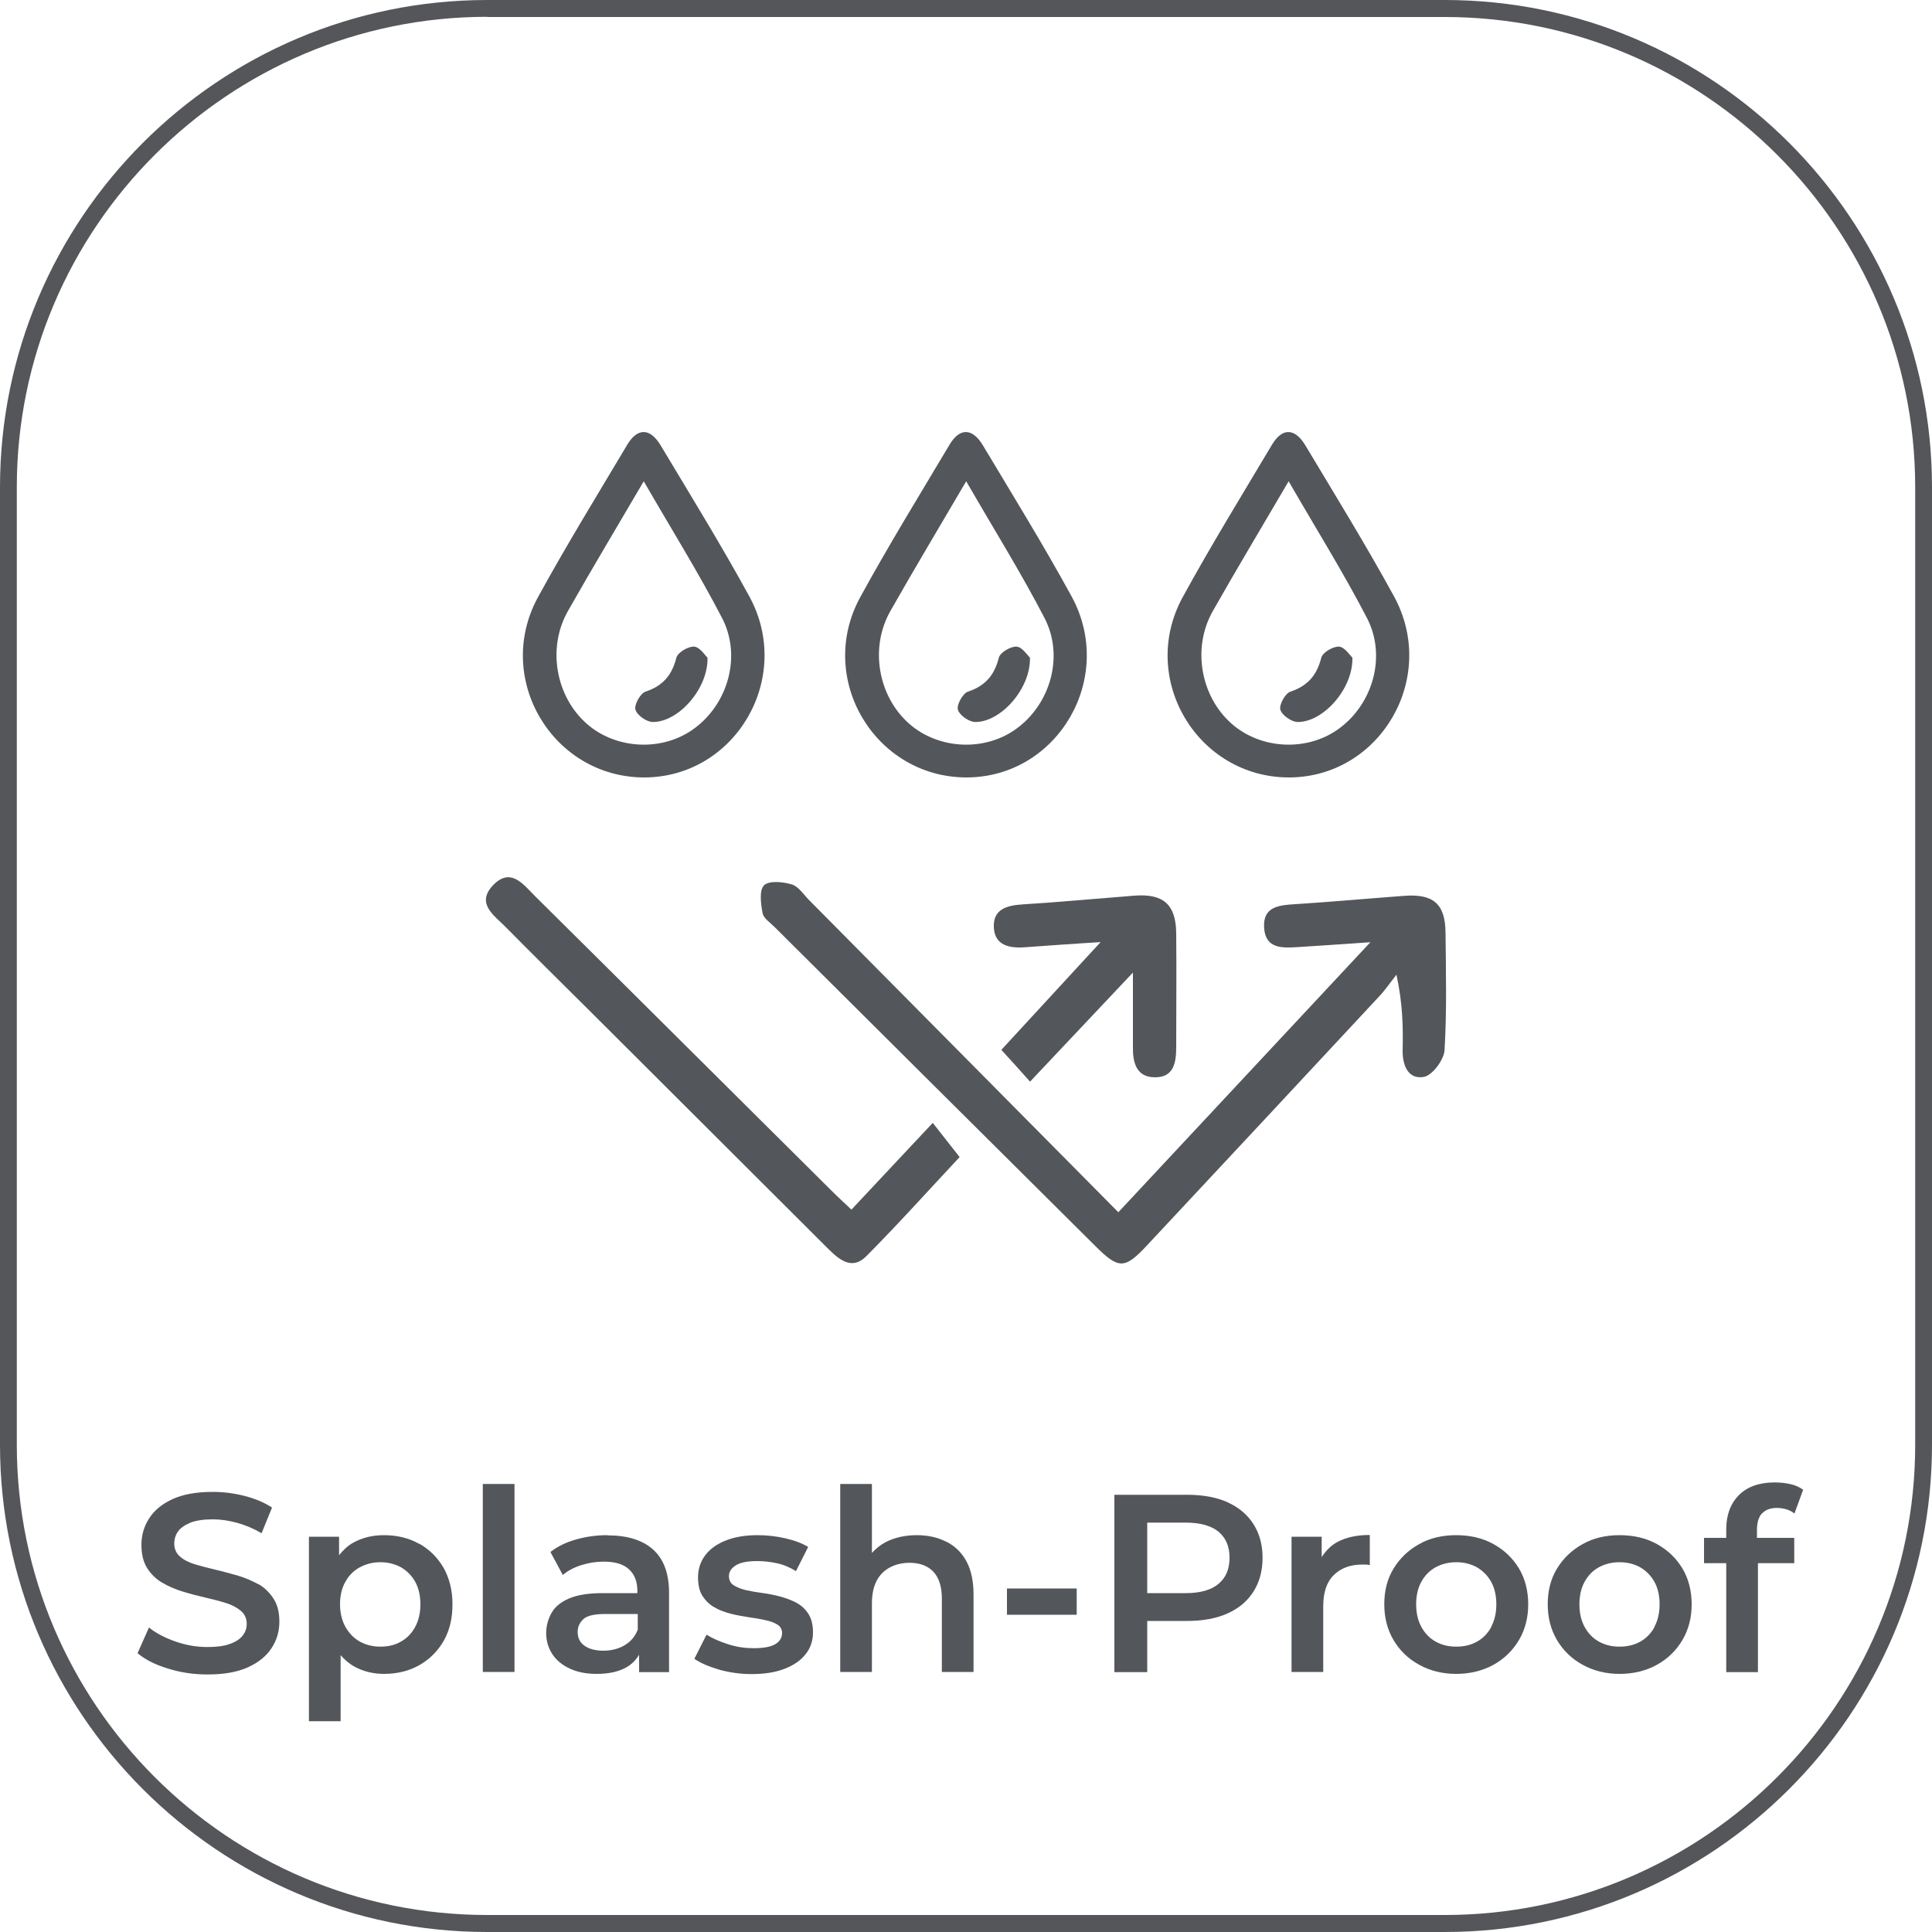 <?xml version="1.0" encoding="UTF-8"?>
<svg id="Capa_2" data-name="Capa 2" xmlns="http://www.w3.org/2000/svg" viewBox="0 0 100 100">
  <defs>
    <style>
      .cls-1 {
        fill: #54565a;
      }

      .cls-1, .cls-2 {
        stroke-width: 0px;
      }

      .cls-2 {
        fill: #53565a;
      }
    </style>
  </defs>
  <g id="Capa_2-2" data-name="Capa 2">
    <g>
      <path class="cls-1" d="M74.78,100H25.22c-13.91,0-25.22-11.31-25.22-25.22V25.22C0,11.31,11.31,0,25.22,0h49.56c13.91,0,25.22,11.31,25.22,25.22v49.56c0,13.9-11.31,25.22-25.22,25.22ZM25.22.87C11.8.87.87,11.8.87,25.22v49.56c0,13.42,10.92,24.34,24.35,24.34h49.56c13.42,0,24.35-10.92,24.35-24.34V25.22c0-13.42-10.92-24.34-24.35-24.34H25.22Z"/>
      <g>
        <path class="cls-2" d="M13.39,82.01c-.32-.18-.67-.33-1.06-.45-.39-.11-.78-.22-1.17-.31-.39-.09-.75-.19-1.07-.28-.32-.1-.58-.23-.77-.4-.2-.17-.3-.4-.3-.68,0-.24.07-.45.2-.63.13-.18.35-.33.64-.45.29-.11.68-.17,1.15-.17.4,0,.82.06,1.26.18s.86.3,1.27.54l.54-1.33c-.4-.26-.87-.46-1.42-.6-.54-.14-1.09-.21-1.64-.21-.84,0-1.53.12-2.08.37s-.95.58-1.22,1-.4.87-.4,1.37.1.89.3,1.21c.2.31.46.57.78.75.32.19.67.34,1.06.46.39.12.78.22,1.17.31s.74.18,1.06.28.58.24.78.41.3.4.3.67c0,.23-.07.43-.21.61s-.36.32-.66.43c-.3.11-.69.16-1.17.16-.57,0-1.12-.1-1.66-.29-.54-.19-1-.43-1.36-.72l-.59,1.33c.38.32.9.59,1.56.79.66.21,1.34.31,2.06.31.84,0,1.54-.12,2.09-.37.55-.25.96-.58,1.23-1,.27-.41.4-.87.4-1.36s-.1-.88-.3-1.19c-.2-.31-.45-.56-.77-.75Z"/>
        <path class="cls-2" d="M21.7,79.91c-.53-.3-1.14-.45-1.83-.45-.59,0-1.12.13-1.59.39-.29.16-.52.39-.73.65v-.96h-1.56v9.55h1.64v-3.42c.2.23.43.43.69.58.47.26.99.39,1.55.39.69,0,1.3-.15,1.83-.45.53-.3.95-.72,1.26-1.25.31-.54.46-1.17.46-1.9s-.16-1.35-.46-1.89c-.31-.53-.73-.95-1.26-1.25ZM21.49,84.21c-.18.33-.43.59-.74.76-.31.18-.66.26-1.06.26s-.75-.09-1.06-.26c-.31-.17-.56-.43-.75-.76-.18-.33-.28-.72-.28-1.17s.09-.85.28-1.17c.18-.33.43-.58.75-.75.32-.17.67-.26,1.06-.26s.74.09,1.06.26c.31.18.56.43.74.75.18.33.27.72.27,1.17s-.09.83-.27,1.17Z"/>
        <rect class="cls-2" x="24.99" y="76.81" width="1.64" height="9.73"/>
        <path class="cls-2" d="M31.45,79.46c-.56,0-1.1.07-1.62.22-.52.14-.97.36-1.34.65l.64,1.19c.26-.22.58-.39.96-.51.38-.12.77-.18,1.16-.18.59,0,1.02.13,1.31.4s.43.64.43,1.12v.11h-1.81c-.71,0-1.28.09-1.71.27-.43.18-.74.43-.92.75s-.28.67-.28,1.06.11.76.32,1.08.52.57.91.75c.39.18.85.27,1.38.27.62,0,1.14-.11,1.54-.34.29-.16.5-.39.66-.65v.9h1.55v-4.1c0-1.01-.28-1.76-.83-2.25s-1.34-.73-2.35-.73ZM32.31,85.17c-.32.18-.68.27-1.08.27s-.75-.09-.98-.26c-.24-.17-.35-.41-.35-.71,0-.26.1-.48.29-.66.19-.18.57-.27,1.13-.27h1.69v.81c-.14.36-.37.63-.69.81Z"/>
        <path class="cls-2" d="M41.21,82.95c-.26-.13-.54-.24-.85-.32s-.61-.14-.92-.18c-.31-.04-.59-.09-.85-.15-.25-.06-.46-.15-.62-.25-.16-.11-.24-.26-.24-.47,0-.23.12-.41.36-.56s.61-.22,1.11-.22c.33,0,.67.04,1,.11.34.07.67.21,1,.41l.63-1.25c-.31-.19-.71-.34-1.19-.45s-.96-.16-1.43-.16c-.63,0-1.17.09-1.63.27s-.82.43-1.07.76c-.25.33-.38.71-.38,1.16,0,.4.08.73.24.97.16.24.36.44.62.58.25.15.54.25.85.33.31.08.62.13.93.18.31.04.59.09.85.15.25.05.46.13.62.23s.24.25.24.44c0,.24-.12.43-.35.57-.23.14-.61.21-1.12.21-.44,0-.87-.06-1.31-.2s-.81-.3-1.13-.5l-.63,1.25c.32.22.74.4,1.28.56.54.15,1.1.23,1.69.23.66,0,1.22-.09,1.69-.27.47-.18.84-.43,1.09-.75.26-.32.39-.7.39-1.14,0-.39-.08-.71-.24-.96s-.37-.44-.62-.57Z"/>
        <path class="cls-2" d="M48.96,79.79c-.44-.22-.94-.33-1.5-.33-.61,0-1.15.12-1.62.36-.28.15-.51.34-.71.56v-3.57h-1.64v9.73h1.64v-3.54c0-.47.08-.86.24-1.17s.39-.54.69-.7.64-.24,1.02-.24c.52,0,.93.15,1.23.46.29.31.44.77.44,1.39v3.8h1.64v-4.01c0-.71-.13-1.29-.38-1.74-.25-.45-.6-.78-1.04-1Z"/>
        <rect class="cls-2" x="52.12" y="82.22" width="3.61" height="1.36"/>
        <path class="cls-2" d="M63.55,77.76c-.58-.26-1.28-.39-2.09-.39h-3.78v9.18h1.7v-2.65h2.07c.81,0,1.51-.13,2.09-.39.58-.26,1.03-.64,1.34-1.13s.47-1.07.47-1.75-.16-1.25-.47-1.74-.76-.87-1.34-1.13ZM63.07,81.98c-.38.32-.95.48-1.7.48h-1.99v-3.65h1.99c.75,0,1.32.16,1.7.47.38.32.57.76.57,1.35s-.19,1.03-.57,1.35Z"/>
        <path class="cls-2" d="M68.41,80.62v-1.08h-1.56v7h1.64v-3.4c0-.72.18-1.26.55-1.62.37-.36.86-.54,1.48-.54.06,0,.12,0,.18,0,.06,0,.13.02.2.03v-1.56c-.67,0-1.23.12-1.69.37-.35.19-.6.47-.81.79Z"/>
        <path class="cls-2" d="M77.3,79.92c-.56-.31-1.21-.46-1.93-.46s-1.36.15-1.91.46c-.56.31-1,.73-1.33,1.27s-.48,1.16-.48,1.85.16,1.31.48,1.85c.32.54.76.97,1.33,1.28.56.31,1.2.47,1.91.47s1.37-.16,1.93-.47,1-.74,1.32-1.28c.32-.54.48-1.16.48-1.85s-.16-1.33-.48-1.86-.76-.95-1.32-1.26ZM77.19,84.21c-.18.33-.43.59-.74.76-.32.18-.67.26-1.08.26s-.75-.09-1.06-.26c-.31-.17-.56-.43-.74-.76-.18-.33-.27-.72-.27-1.17s.09-.85.27-1.17c.18-.33.43-.58.74-.75.31-.17.67-.26,1.07-.26s.75.09,1.06.26c.31.18.56.43.74.75s.27.72.27,1.17-.09.83-.27,1.17Z"/>
        <path class="cls-2" d="M85.76,79.92c-.56-.31-1.21-.46-1.93-.46s-1.36.15-1.91.46c-.56.31-1,.73-1.33,1.27s-.48,1.16-.48,1.85.16,1.31.48,1.85c.32.54.76.97,1.33,1.28.56.31,1.2.47,1.91.47s1.37-.16,1.93-.47,1-.74,1.32-1.28c.32-.54.48-1.16.48-1.85s-.16-1.33-.48-1.86-.76-.95-1.32-1.26ZM85.64,84.21c-.18.33-.43.59-.74.76-.32.18-.67.26-1.08.26s-.75-.09-1.06-.26c-.31-.17-.56-.43-.74-.76-.18-.33-.27-.72-.27-1.17s.09-.85.27-1.17c.18-.33.43-.58.74-.75.31-.17.67-.26,1.07-.26s.75.09,1.06.26c.31.18.56.43.74.75s.27.72.27,1.17-.09.83-.27,1.17Z"/>
        <path class="cls-2" d="M91.21,78.33c.18-.19.43-.28.77-.28.17,0,.33.03.48.07.16.05.3.12.42.22l.45-1.23c-.17-.13-.39-.23-.65-.29-.26-.06-.53-.09-.82-.09-.8,0-1.42.22-1.86.66-.43.44-.65,1.03-.65,1.76v.45h-1.15v1.31h1.15v5.64h1.64v-5.64h1.88v-1.31h-1.93v-.42c0-.38.09-.66.26-.85Z"/>
      </g>
      <g id="YQNdAV">
        <g>
          <g>
            <path class="cls-2" d="M57.89,62.74c4.39-4.7,8.57-9.18,13.04-13.97-1.47.1-2.6.18-3.74.25-.8.05-1.69.11-1.76-1-.07-1.09.76-1.17,1.6-1.22,1.88-.12,3.75-.29,5.63-.43,1.53-.12,2.15.41,2.16,1.92.02,2.02.07,4.04-.05,6.06-.03.51-.63,1.31-1.07,1.39-.8.14-1.11-.57-1.1-1.37.03-1.23,0-2.45-.32-3.92-.3.38-.57.78-.9,1.13-4,4.3-8.01,8.6-12.02,12.89-1.15,1.23-1.46,1.23-2.67.02-5.53-5.5-11.07-11-16.6-16.51-.23-.23-.57-.45-.62-.72-.09-.48-.18-1.19.08-1.44.26-.25.98-.18,1.44-.04.35.11.61.53.9.82,5.3,5.35,10.59,10.69,16.01,16.16Z"/>
            <path class="cls-2" d="M44.08,62.6c1.39-1.48,2.73-2.92,4.2-4.48.44.56.86,1.1,1.39,1.77-1.52,1.62-3.13,3.42-4.83,5.13-.74.75-1.41.18-2-.41-4.16-4.15-8.32-8.3-12.48-12.45-1.4-1.39-2.81-2.78-4.19-4.18-.59-.6-1.55-1.21-.65-2.16.91-.95,1.56-.05,2.16.55,5.12,5.07,10.22,10.16,15.34,15.24.32.32.66.63,1.05,1Z"/>
            <path class="cls-2" d="M53.31,55.98c-.49-.55-.94-1.05-1.48-1.64,1.64-1.78,3.27-3.55,5.14-5.58-1.52.1-2.72.18-3.92.27-.82.06-1.57-.1-1.61-1.04-.04-.95.7-1.13,1.51-1.18,1.92-.12,3.83-.3,5.75-.45,1.5-.12,2.16.44,2.18,1.93.02,1.97,0,3.94,0,5.91,0,.79-.12,1.57-1.1,1.56-.95,0-1.15-.74-1.14-1.55,0-1.17,0-2.34,0-3.87-1.9,2.02-3.55,3.76-5.32,5.64Z"/>
          </g>
          <g>
            <g>
              <path class="cls-2" d="M33.35,40.24c-4.74,0-7.8-5.11-5.51-9.32,1.46-2.67,3.06-5.27,4.62-7.89.53-.9,1.19-.89,1.74.03,1.55,2.59,3.13,5.15,4.58,7.8,2.31,4.22-.71,9.37-5.43,9.38ZM33.32,24.91c-1.38,2.36-2.68,4.52-3.92,6.71-1.09,1.91-.64,4.43.98,5.85,1.52,1.33,3.92,1.44,5.55.24,1.75-1.28,2.47-3.75,1.44-5.73-1.22-2.35-2.63-4.61-4.05-7.07Z"/>
              <path class="cls-2" d="M36.62,34.04c.04,1.61-1.51,3.34-2.83,3.33-.32,0-.82-.35-.9-.64-.07-.25.25-.84.52-.93.9-.3,1.37-.85,1.6-1.76.07-.27.61-.59.92-.57.29.02.56.45.7.58Z"/>
            </g>
            <g>
              <path class="cls-2" d="M50.03,40.24c-4.74,0-7.8-5.11-5.51-9.32,1.46-2.67,3.06-5.27,4.62-7.89.53-.9,1.19-.89,1.74.03,1.55,2.59,3.13,5.15,4.58,7.8,2.31,4.22-.71,9.37-5.43,9.38ZM50.01,24.91c-1.38,2.36-2.68,4.52-3.92,6.71-1.09,1.91-.64,4.43.98,5.85,1.52,1.33,3.92,1.44,5.55.24,1.75-1.28,2.47-3.75,1.44-5.73-1.22-2.35-2.63-4.61-4.05-7.07Z"/>
              <path class="cls-2" d="M53.31,34.04c.04,1.61-1.51,3.34-2.83,3.33-.32,0-.82-.35-.9-.64-.07-.25.25-.84.52-.93.9-.3,1.37-.85,1.6-1.76.07-.27.61-.59.92-.57.29.02.56.45.7.58Z"/>
            </g>
            <g>
              <path class="cls-2" d="M66.72,40.24c-4.74,0-7.8-5.11-5.51-9.32,1.46-2.67,3.06-5.27,4.62-7.89.53-.9,1.19-.89,1.74.03,1.55,2.59,3.13,5.15,4.58,7.8,2.31,4.22-.71,9.37-5.43,9.38ZM66.7,24.91c-1.38,2.36-2.68,4.52-3.92,6.71-1.09,1.91-.64,4.43.98,5.85,1.52,1.33,3.92,1.44,5.55.24,1.75-1.28,2.47-3.75,1.44-5.73-1.22-2.35-2.63-4.61-4.05-7.07Z"/>
              <path class="cls-2" d="M70,34.04c.04,1.61-1.51,3.34-2.83,3.33-.32,0-.82-.35-.9-.64-.07-.25.25-.84.52-.93.9-.3,1.37-.85,1.6-1.76.07-.27.61-.59.92-.57.29.02.56.45.7.58Z"/>
            </g>
          </g>
        </g>
      </g>
    </g>
  </g>
</svg>